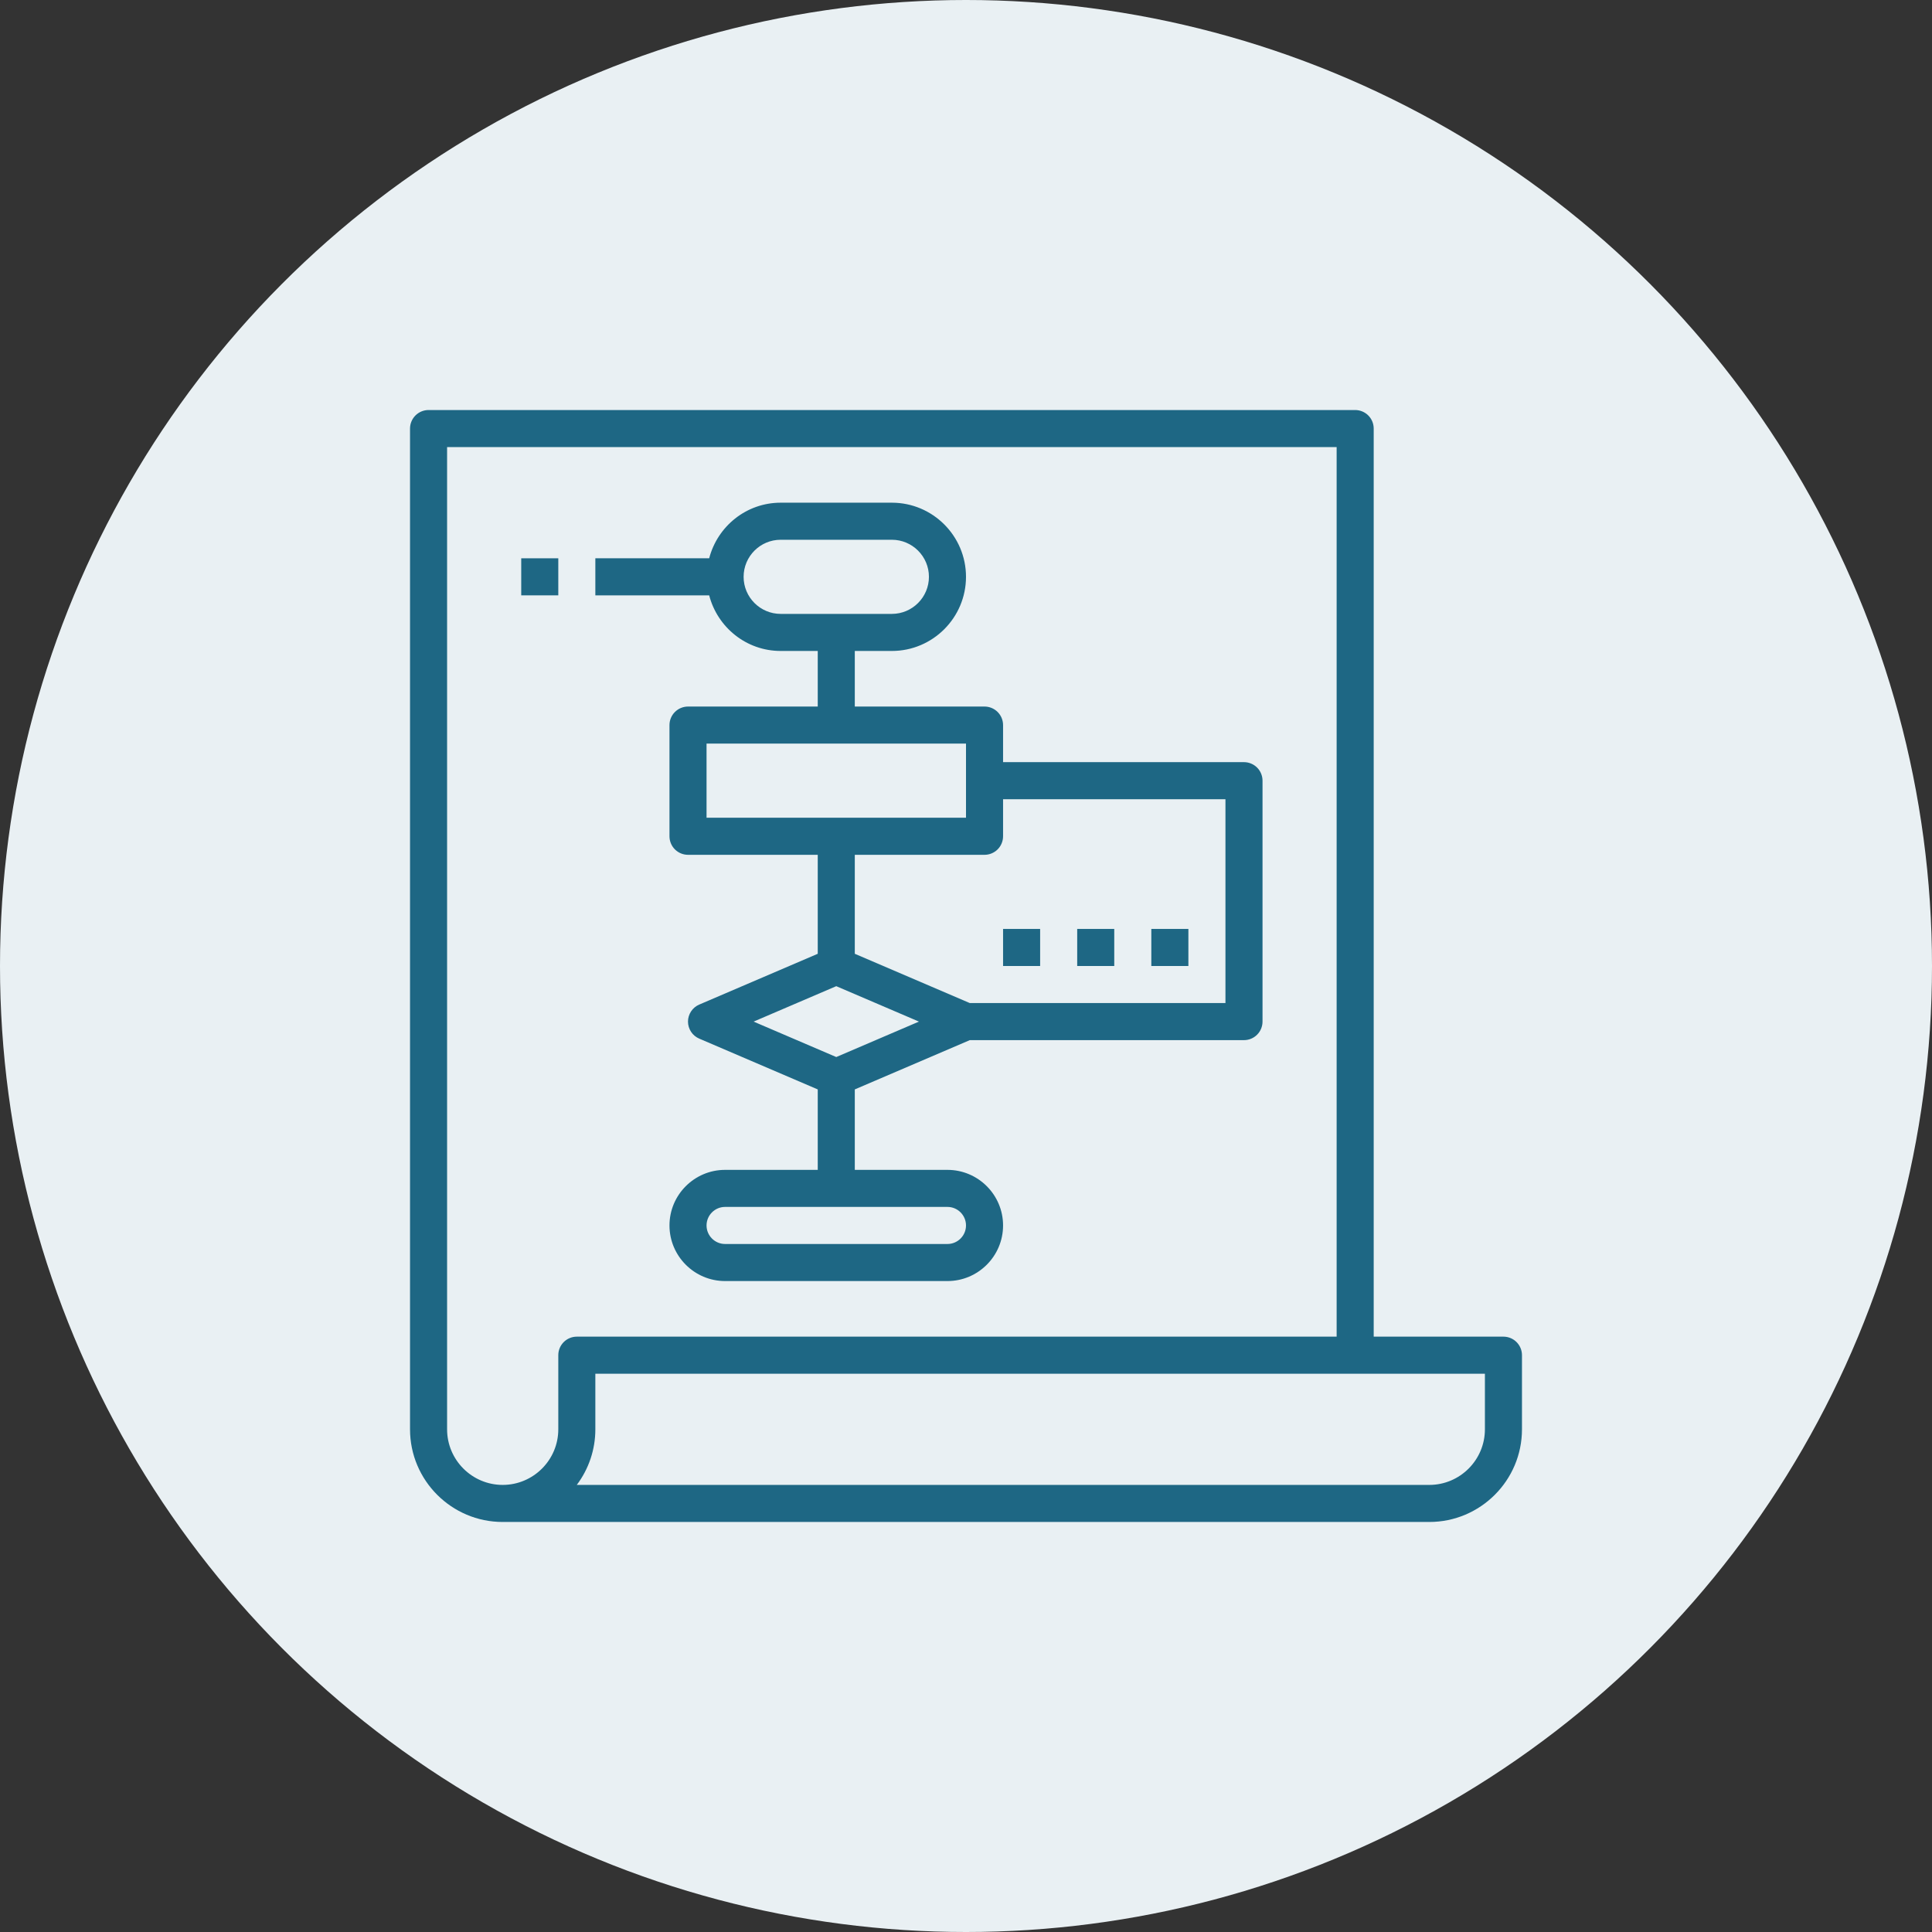 <svg width="140" height="140" viewBox="0 0 140 140" fill="none" xmlns="http://www.w3.org/2000/svg">
<rect x="0" y="0" width="140" height="140" fill="#333333" stroke="none"/>
<circle cx="70" cy="70" r="70" fill="#E9F0F3"/>
<path d="M108.945 96.859H99.544V31.055C99.544 30.699 99.403 30.358 99.151 30.106C98.899 29.854 98.558 29.712 98.201 29.712H31.055C30.699 29.712 30.357 29.854 30.105 30.106C29.854 30.358 29.712 30.699 29.712 31.055V103.573C29.712 107.276 32.724 110.288 36.427 110.288H103.573C107.276 110.288 110.288 107.276 110.288 103.573V98.202C110.288 97.845 110.146 97.504 109.894 97.252C109.643 97 109.301 96.859 108.945 96.859ZM40.456 98.202V103.573C40.456 105.795 38.648 107.602 36.427 107.602C34.206 107.602 32.398 105.795 32.398 103.573V32.398H96.858V96.859H41.798C41.442 96.859 41.101 97 40.849 97.252C40.597 97.504 40.456 97.845 40.456 98.202ZM107.602 103.573C107.602 105.795 105.794 107.602 103.573 107.602H41.796C42.67 106.441 43.143 105.027 43.141 103.573V99.544H107.602V103.573Z" fill="#1E6784"/>
<path d="M56.571 47.171H59.257V51.199H49.856C49.5 51.199 49.158 51.341 48.906 51.593C48.654 51.845 48.513 52.186 48.513 52.542V60.6C48.513 60.956 48.654 61.298 48.906 61.55C49.158 61.801 49.5 61.943 49.856 61.943H59.257V69.115L50.67 72.795C50.428 72.898 50.222 73.07 50.077 73.29C49.932 73.509 49.854 73.766 49.854 74.029C49.854 74.292 49.932 74.549 50.077 74.769C50.222 74.988 50.428 75.16 50.67 75.263L59.257 78.943V84.773H52.542C50.321 84.773 48.513 86.58 48.513 88.801C48.513 91.022 50.321 92.83 52.542 92.83H68.657C70.878 92.83 72.686 91.022 72.686 88.801C72.686 86.58 70.878 84.773 68.657 84.773H61.942V78.943L70.275 75.372H90.144C90.5 75.372 90.841 75.231 91.093 74.979C91.345 74.727 91.487 74.385 91.487 74.029V56.571C91.487 56.215 91.345 55.873 91.093 55.621C90.841 55.37 90.5 55.228 90.144 55.228H72.686V52.542C72.686 52.186 72.544 51.845 72.292 51.593C72.04 51.341 71.699 51.199 71.343 51.199H61.942V47.171H64.628C67.591 47.171 70 44.761 70 41.799C70 38.837 67.591 36.427 64.628 36.427H56.571C54.075 36.427 51.99 38.146 51.39 40.456H43.141V43.142H51.39C51.99 45.452 54.075 47.171 56.571 47.171ZM70 88.801C70 89.541 69.397 90.144 68.657 90.144H52.542C51.802 90.144 51.199 89.541 51.199 88.801C51.199 88.061 51.802 87.458 52.542 87.458H68.657C69.397 87.458 70 88.061 70 88.801ZM60.599 76.597L54.609 74.029L60.599 71.462L66.59 74.029L60.599 76.597ZM72.686 60.6V57.914H88.801V72.686H70.275L61.942 69.115V61.943H71.343C71.699 61.943 72.04 61.801 72.292 61.55C72.544 61.298 72.686 60.956 72.686 60.6ZM70 59.257H51.199V53.885H70V59.257ZM56.571 39.113H64.628C66.109 39.113 67.314 40.318 67.314 41.799C67.314 43.28 66.109 44.485 64.628 44.485H56.571C55.089 44.485 53.885 43.28 53.885 41.799C53.885 40.318 55.089 39.113 56.571 39.113Z" fill="#1E6784"/>
<path d="M83.429 67.314H86.115V70H83.429V67.314ZM78.058 67.314H80.743V70H78.058V67.314ZM72.686 67.314H75.372V70H72.686V67.314ZM37.77 40.456H40.456V43.141H37.77V40.456Z" fill="#1E6784"/>
</svg>
